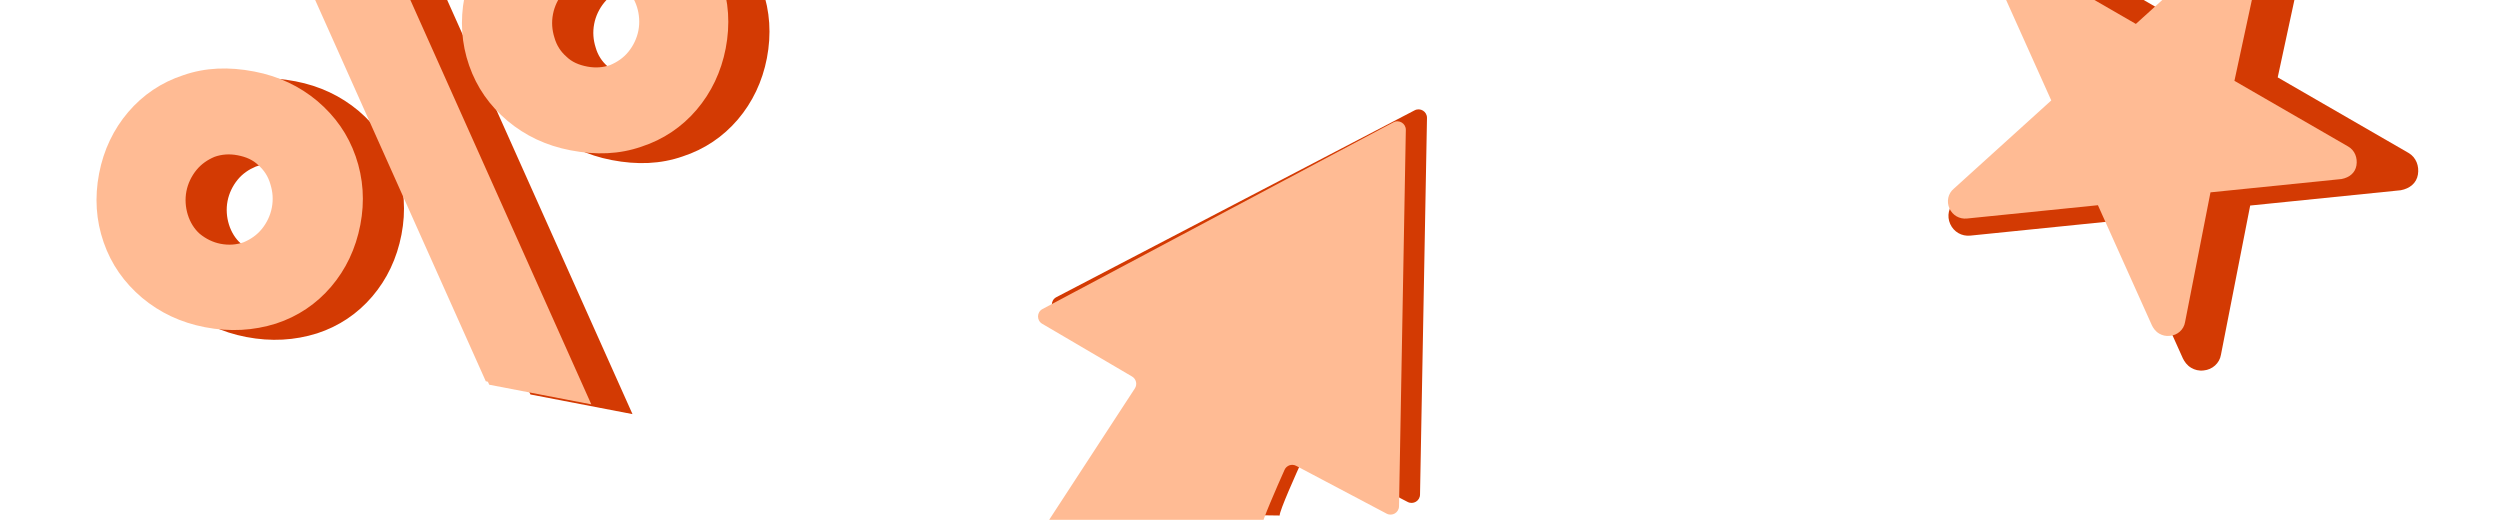 <svg width="202" height="42" viewBox="0 0 202 42" fill="none" xmlns="http://www.w3.org/2000/svg">
<path d="M114.302 8.914C114.762 8.674 115.31 9.014 115.301 9.532L114.738 39.965C114.729 40.472 114.191 40.792 113.742 40.559L106.24 36.673C105.894 36.494 105.471 36.638 105.309 36.992C104.706 38.314 103.394 41.24 103.394 41.654C96.142 41.613 85.903 41.039 85.903 41.039L92.958 30.435C93.177 30.107 93.072 29.662 92.73 29.465L85.33 25.208C84.862 24.939 84.876 24.26 85.355 24.01L114.302 8.914Z" fill="#D33A03"/>
<path d="M112.588 9.883C113.048 9.639 113.601 9.978 113.591 10.499L113.04 40.911C113.031 41.42 112.489 41.74 112.039 41.502L104.73 37.64C104.382 37.456 103.953 37.601 103.793 37.96C103.199 39.289 101.921 42.197 101.921 42.61C94.812 42.569 84.776 41.995 84.776 41.995L91.697 31.384C91.909 31.058 91.806 30.62 91.47 30.422L84.209 26.161C83.749 25.89 83.763 25.22 84.234 24.969L112.588 9.883Z" fill="#FFBB94"/>
<path d="M195.367 14.107C195.481 13.422 195.232 12.715 194.599 12.35L184.039 6.253L186.613 -5.684C186.727 -6.369 186.478 -7.076 185.844 -7.442C185.281 -7.767 184.514 -7.74 183.937 -7.229L174.887 0.969L164.327 -5.128C163.764 -5.453 162.997 -5.426 162.42 -4.915C161.884 -4.473 161.729 -3.718 162.019 -3.081L167.031 8.073L157.98 16.27C157.444 16.711 157.289 17.467 157.579 18.103C157.868 18.74 158.502 19.106 159.198 19.038L171.364 17.802L176.375 28.956C176.505 29.218 176.706 29.522 177.058 29.725C177.339 29.887 177.662 29.98 178.065 29.931C178.761 29.864 179.338 29.352 179.452 28.667L181.815 16.608L193.98 15.372C194.717 15.234 195.253 14.793 195.367 14.107Z" fill="#D33A03"/>
<path d="M190.4 13.366C190.499 12.77 190.283 12.155 189.731 11.837L180.542 6.531L182.782 -3.856C182.881 -4.452 182.664 -5.067 182.113 -5.386C181.623 -5.669 180.956 -5.645 180.454 -5.2L172.578 1.933L163.389 -3.372C162.899 -3.655 162.232 -3.632 161.73 -3.186C161.263 -2.803 161.129 -2.145 161.381 -1.591L165.742 8.115L157.866 15.248C157.399 15.632 157.265 16.29 157.517 16.844C157.769 17.398 158.32 17.716 158.926 17.657L169.512 16.581L173.874 26.287C173.987 26.516 174.161 26.78 174.467 26.957C174.712 27.098 174.993 27.178 175.344 27.136C175.95 27.077 176.452 26.632 176.551 26.036L178.607 15.542L189.193 14.466C189.834 14.347 190.301 13.963 190.4 13.366Z" fill="#FFBB94"/>
<path d="M55.156 12.64C56.925 12.064 58.431 11.044 59.614 9.658C60.797 8.271 61.6 6.592 61.965 4.699C62.337 2.763 62.214 0.907 61.596 -0.87C60.978 -2.648 59.951 -4.111 58.488 -5.352C57.059 -6.544 55.381 -7.347 53.403 -7.727C51.383 -8.116 49.484 -8.001 47.673 -7.433C45.904 -6.857 44.399 -5.838 43.216 -4.451C42.032 -3.064 41.229 -1.386 40.857 0.55C40.492 2.443 40.615 4.3 41.233 6.077C41.851 7.854 42.879 9.317 44.342 10.559C45.771 11.75 47.449 12.553 49.427 12.934C51.489 13.331 53.379 13.258 55.156 12.64ZM30.722 -12.092L22.474 -13.679L42.858 31.874L51.106 33.461L30.722 -12.092ZM49.094 5.364C48.646 4.972 48.306 4.471 48.125 3.825C47.936 3.221 47.881 2.6 48.011 1.926C48.132 1.295 48.422 0.696 48.822 0.206C49.221 -0.284 49.723 -0.624 50.293 -0.864C50.855 -1.061 51.476 -1.116 52.149 -0.987C52.781 -0.865 53.337 -0.583 53.828 -0.183C54.276 0.208 54.608 0.752 54.797 1.356C54.986 1.96 55.033 2.623 54.911 3.254C54.79 3.886 54.5 4.484 54.1 4.975C53.701 5.465 53.199 5.805 52.629 6.044C52.067 6.242 51.446 6.297 50.773 6.167C50.099 6.037 49.535 5.798 49.094 5.364Z" fill="#D33A03"/>
<path d="M18.14 6.862C16.371 7.438 14.866 8.457 13.683 9.844C12.499 11.231 11.697 12.909 11.332 14.803C10.96 16.739 11.082 18.595 11.7 20.372C12.319 22.15 13.346 23.613 14.809 24.854C16.238 26.046 17.916 26.849 19.894 27.229C21.914 27.618 23.812 27.503 25.623 26.935C27.393 26.359 28.898 25.34 30.081 23.953C31.265 22.566 32.068 20.888 32.44 18.952C32.804 17.059 32.682 15.202 32.064 13.425C31.445 11.648 30.418 10.185 28.955 8.943C27.526 7.752 25.848 6.949 23.87 6.568C21.808 6.171 19.918 6.244 18.14 6.862ZM42.575 31.594L50.823 33.181L30.439 -12.372L22.191 -13.959L42.575 31.594ZM24.202 14.138C24.651 14.53 24.991 15.031 25.172 15.677C25.361 16.281 25.416 16.902 25.286 17.576C25.165 18.207 24.875 18.806 24.475 19.296C24.076 19.786 23.574 20.126 23.004 20.366C22.442 20.563 21.821 20.618 21.148 20.488C20.516 20.367 19.96 20.085 19.469 19.685C19.021 19.294 18.689 18.75 18.5 18.146C18.311 17.543 18.264 16.879 18.385 16.248C18.507 15.616 18.797 15.018 19.196 14.527C19.596 14.037 20.098 13.697 20.668 13.458C21.229 13.26 21.851 13.205 22.524 13.335C23.197 13.464 23.762 13.704 24.202 14.138Z" fill="#D33A03"/>
<path d="M51.828 11.851C53.597 11.275 55.103 10.256 56.286 8.869C57.469 7.482 58.272 5.804 58.637 3.91C59.009 1.975 58.886 0.118 58.268 -1.659C57.65 -3.436 56.623 -4.899 55.16 -6.141C53.731 -7.332 52.053 -8.135 50.075 -8.516C48.055 -8.905 46.156 -8.79 44.345 -8.222C42.576 -7.646 41.071 -6.627 39.888 -5.24C38.704 -3.853 37.901 -2.175 37.529 -0.239C37.164 1.655 37.287 3.511 37.905 5.288C38.523 7.065 39.551 8.529 41.014 9.77C42.443 10.962 44.121 11.765 46.099 12.145C48.161 12.542 50.051 12.469 51.828 11.851ZM27.394 -12.881L19.146 -14.468L39.53 31.085L47.778 32.672L27.394 -12.881ZM45.766 4.576C45.318 4.184 44.978 3.682 44.797 3.036C44.608 2.432 44.553 1.811 44.682 1.138C44.804 0.507 45.094 -0.092 45.493 -0.583C45.893 -1.073 46.395 -1.413 46.965 -1.652C47.526 -1.85 48.148 -1.905 48.821 -1.775C49.452 -1.654 50.009 -1.372 50.499 -0.972C50.948 -0.58 51.279 -0.037 51.469 0.567C51.658 1.171 51.705 1.835 51.583 2.466C51.462 3.097 51.172 3.696 50.772 4.186C50.373 4.676 49.871 5.016 49.301 5.256C48.739 5.453 48.118 5.508 47.445 5.378C46.771 5.249 46.206 5.009 45.766 4.576Z" fill="#FFBB94"/>
<path d="M14.816 6.073C13.047 6.649 11.542 7.668 10.359 9.055C9.175 10.442 8.372 12.12 8.008 14.014C7.635 15.95 7.758 17.806 8.376 19.583C8.994 21.36 10.022 22.824 11.485 24.065C12.914 25.257 14.592 26.06 16.57 26.44C18.59 26.829 20.488 26.714 22.299 26.146C24.068 25.57 25.574 24.551 26.757 23.164C27.94 21.777 28.743 20.099 29.116 18.163C29.48 16.27 29.357 14.413 28.739 12.636C28.121 10.859 27.094 9.396 25.631 8.154C24.202 6.963 22.523 6.16 20.546 5.779C18.484 5.382 16.593 5.455 14.816 6.073ZM39.251 30.805L47.498 32.392L27.114 -13.161L18.867 -14.748L39.251 30.805ZM20.878 13.349C21.326 13.741 21.666 14.242 21.848 14.888C22.037 15.492 22.092 16.113 21.962 16.787C21.841 17.418 21.551 18.017 21.151 18.507C20.751 18.997 20.25 19.337 19.68 19.577C19.118 19.774 18.497 19.829 17.823 19.699C17.192 19.578 16.636 19.296 16.145 18.896C15.697 18.505 15.365 17.961 15.176 17.357C14.987 16.753 14.94 16.09 15.061 15.459C15.183 14.827 15.472 14.229 15.872 13.738C16.272 13.248 16.774 12.908 17.344 12.669C17.905 12.471 18.527 12.416 19.2 12.546C19.873 12.675 20.438 12.915 20.878 13.349Z" fill="#FFBB94"/>
</svg>
